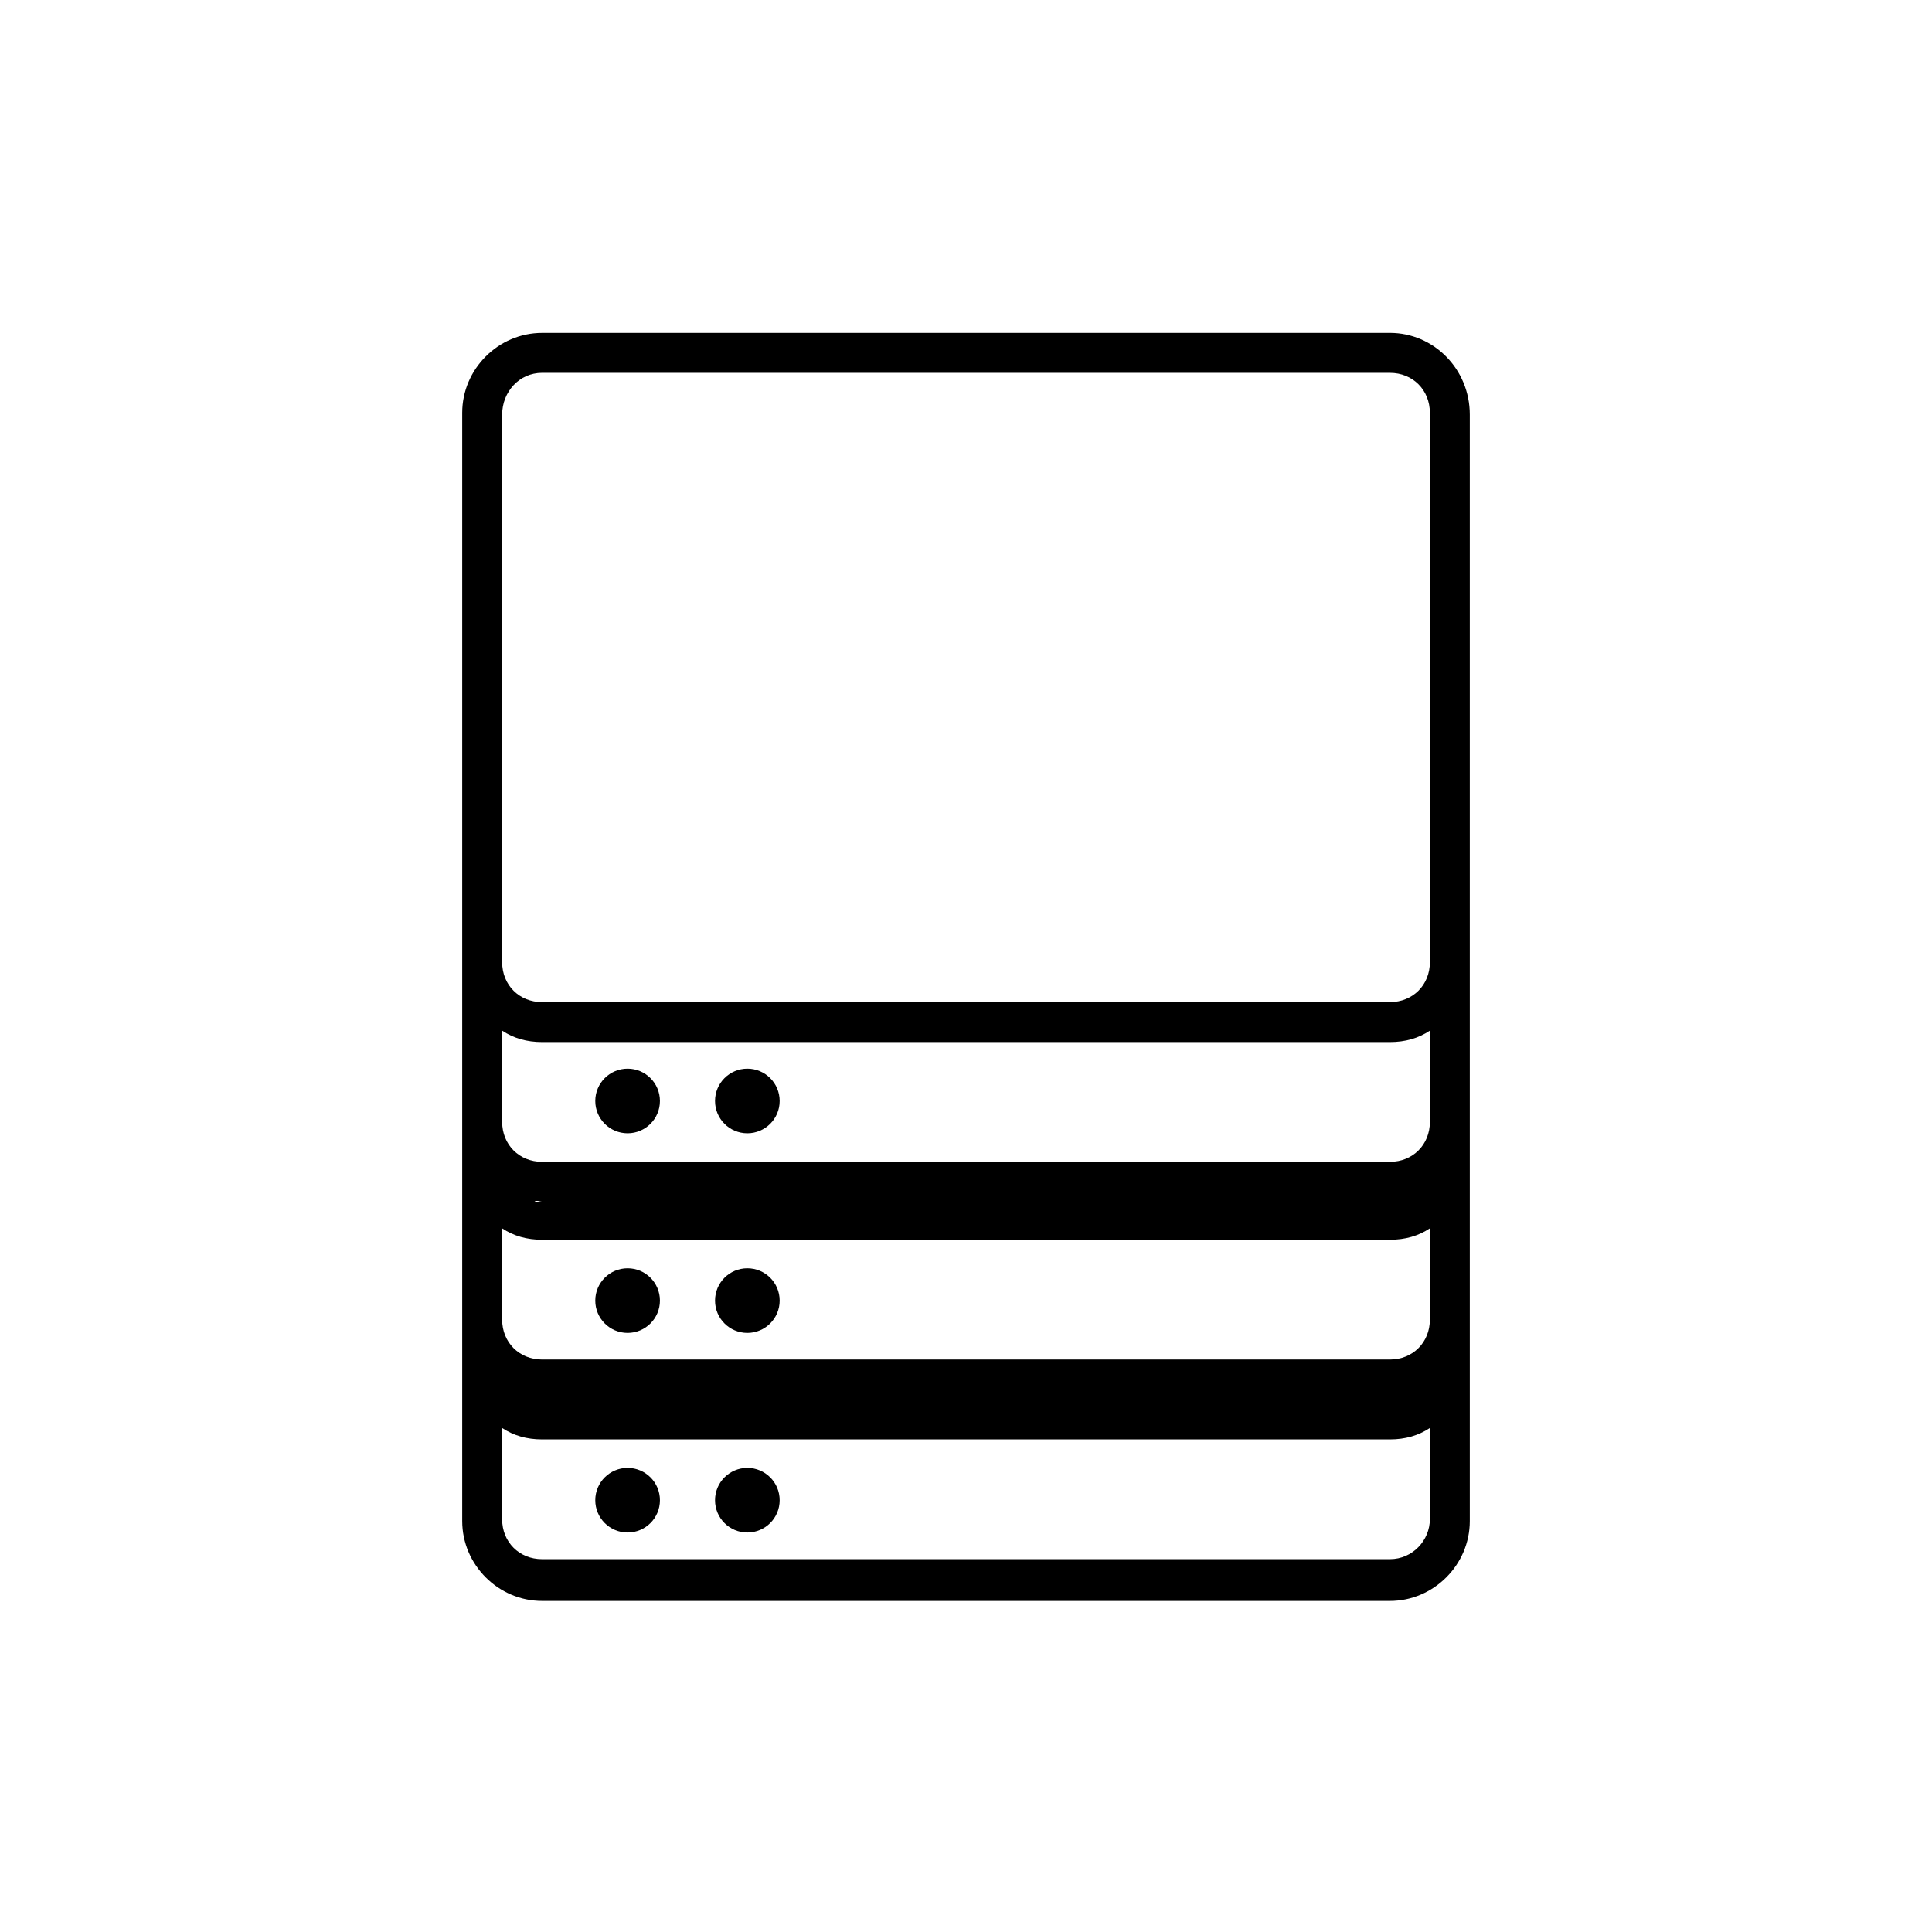 <?xml version="1.0" encoding="UTF-8"?>
<!-- Uploaded to: ICON Repo, www.svgrepo.com, Generator: ICON Repo Mixer Tools -->
<svg fill="#000000" width="800px" height="800px" version="1.1" viewBox="144 144 512 512" xmlns="http://www.w3.org/2000/svg">
 <g>
  <path d="m318.89 541.57c0 4.731-3.836 8.562-8.566 8.562-4.731 0-8.566-3.832-8.566-8.562 0-4.731 3.836-8.566 8.566-8.566 4.731 0 8.566 3.836 8.566 8.566"/>
  <path d="m350.62 541.57c0 4.731-3.836 8.562-8.566 8.562-4.727 0-8.562-3.832-8.562-8.562 0-4.731 3.836-8.566 8.562-8.566 4.731 0 8.566 3.836 8.566 8.566"/>
  <path d="m318.89 488.67c0 4.731-3.836 8.566-8.566 8.566-4.731 0-8.566-3.836-8.566-8.566s3.836-8.562 8.566-8.562c4.731 0 8.566 3.832 8.566 8.562"/>
  <path d="m350.62 488.67c0 4.731-3.836 8.566-8.566 8.566-4.727 0-8.562-3.836-8.562-8.566s3.836-8.562 8.562-8.562c4.731 0 8.566 3.832 8.566 8.562"/>
  <path d="m512.35 232.23h-224.7c-11.586 0-21.16 9.574-21.16 21.16v293.71c0 11.586 9.574 21.16 21.16 21.16h224.7c11.586 0 21.16-9.574 21.16-21.16v-293.22c0-12.086-9.57-21.656-21.16-21.656zm0 324.96h-224.7c-6.047 0-10.578-4.535-10.578-10.578v-24.184c3.023 2.016 6.551 3.023 10.578 3.023h224.7c4.031 0 7.559-1.008 10.578-3.023v24.184c0.004 5.539-4.531 10.578-10.578 10.578zm-224.7-314.38h224.7c6.047 0 10.578 4.535 10.578 10.578v104.8l0.004 26.699v14.105c0 6.047-4.535 10.578-10.578 10.578l-224.7 0.004c-6.047 0-10.578-4.535-10.578-10.578v-145.11c0-6.039 4.531-11.078 10.578-11.078zm226.71 272.06h-2.016 2.016zm-226.71 0h-2.016 2.016zm235.28-21.16c0 6.047-4.535 10.578-10.578 10.578h-224.7c-6.047 0-10.578-4.535-10.578-10.578v-24.184c3.023 2.016 6.551 3.023 10.578 3.023h224.7c4.031 0 7.559-1.008 10.578-3.023zm-8.566-31.738h-2.016c0.504 0.504 1.512 0 2.016 0zm-226.71 0.504h-2.016c0.504-0.504 1.512 0 2.016 0zm235.28-21.16c0 6.047-4.535 10.578-10.578 10.578h-224.7c-6.047 0-10.578-4.535-10.578-10.578v-24.184c3.023 2.016 6.551 3.023 10.578 3.023h224.7c4.031 0 7.559-1.008 10.578-3.023z"/>
  <path d="m318.89 435.77c0 4.731-3.836 8.562-8.566 8.562-4.731 0-8.566-3.832-8.566-8.562s3.836-8.566 8.566-8.566c4.731 0 8.566 3.836 8.566 8.566"/>
  <path d="m350.62 435.77c0 4.731-3.836 8.562-8.566 8.562-4.727 0-8.562-3.832-8.562-8.562s3.836-8.566 8.562-8.566c4.731 0 8.566 3.836 8.566 8.566"/>
 </g>
</svg>